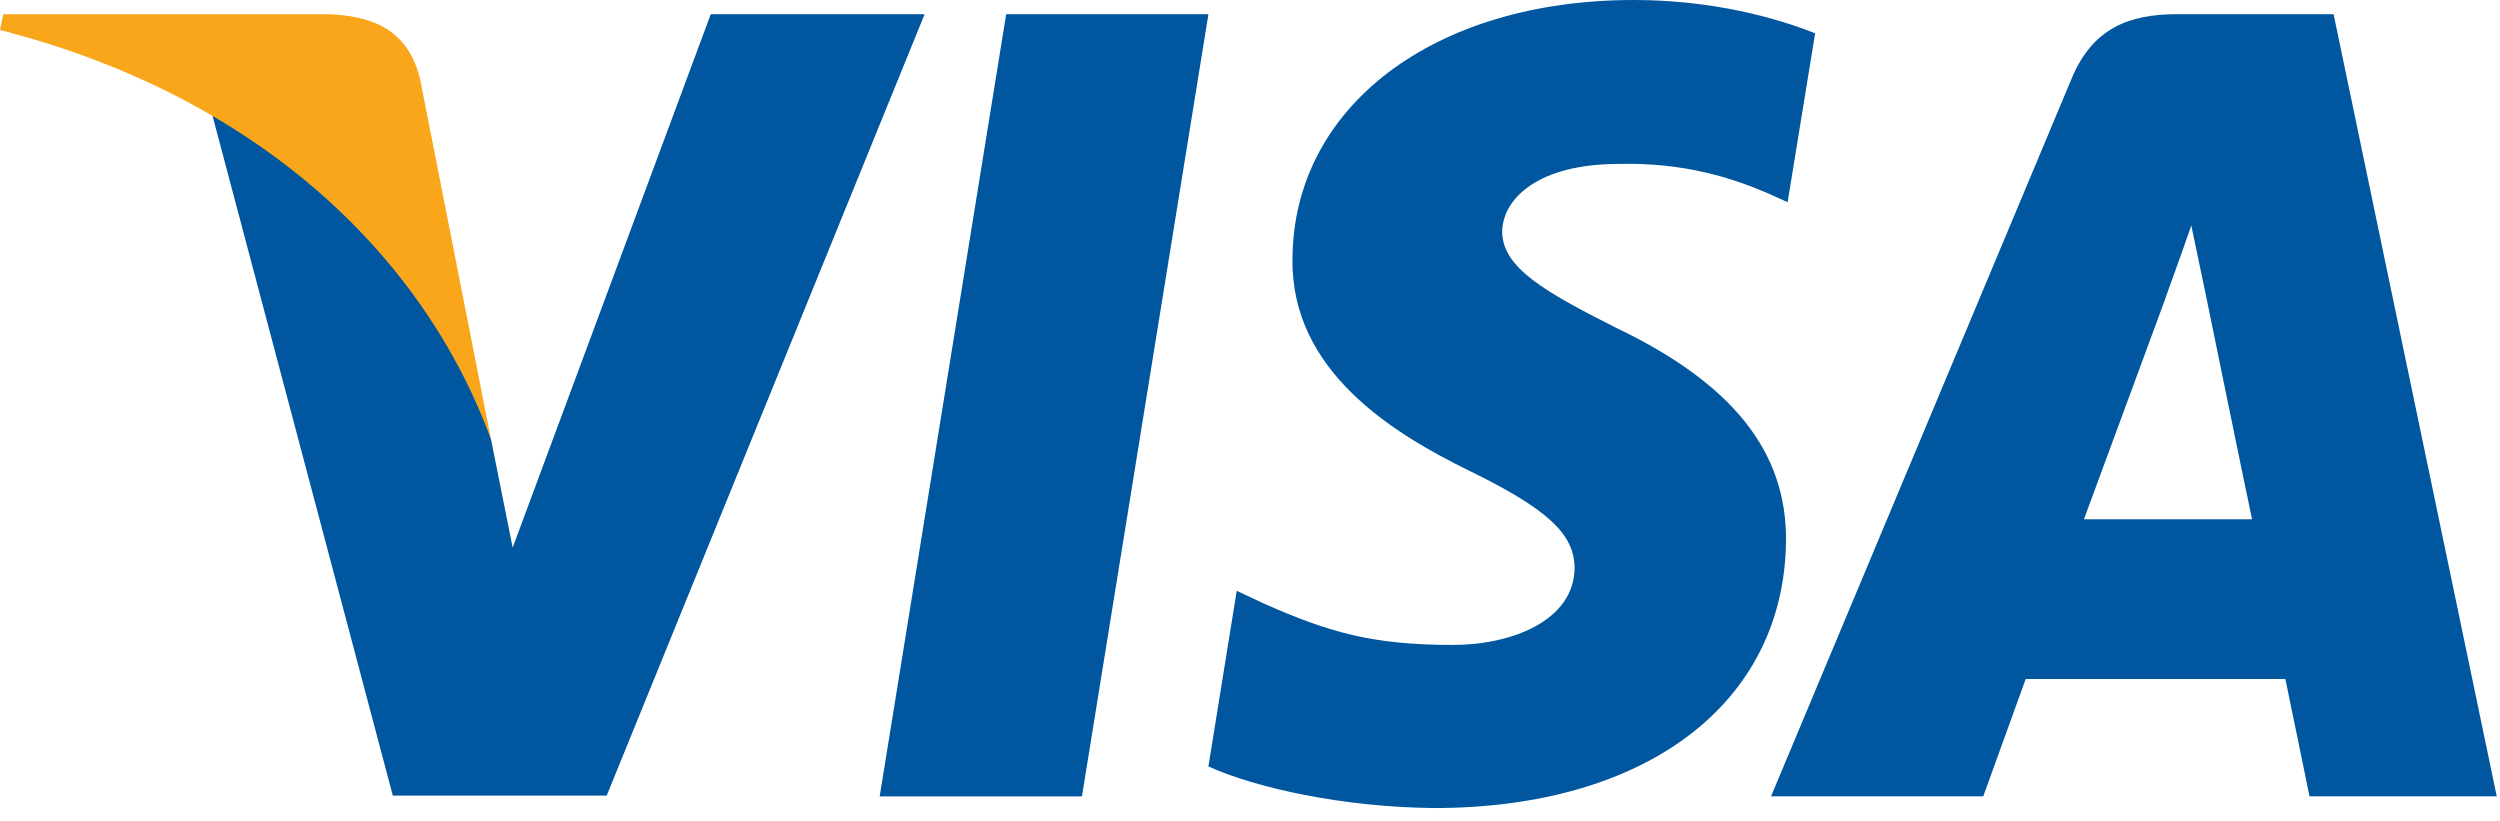 <?xml version="1.0" encoding="UTF-8" standalone="no"?>
<svg xmlns="http://www.w3.org/2000/svg" xmlns:xlink="http://www.w3.org/1999/xlink"
    xmlns:serif="http://www.serif.com/" width="100%" height="100%" viewBox="0 0 195 64"
    version="1.1" xml:space="preserve"
    style="fill-rule:evenodd;clip-rule:evenodd;stroke-linejoin:round;stroke-miterlimit:2;">
    <symbol id="1">
    <path d="M84.391,62.121l-15.776,0l9.867,-61.012l15.775,-0l-9.866,61.012Z" style="fill:#00579f;fill-rule:nonzero;"></path><path d="M141.58,2.598c-3.112,-1.235 -8.048,-2.598 -14.15,-2.598c-15.579,0 -26.55,8.308 -26.617,20.185c-0.13,8.763 7.855,13.631 13.826,16.552c6.103,2.986 8.178,4.935 8.178,7.596c-0.062,4.088 -4.932,5.972 -9.474,5.972c-6.298,-0 -9.673,-0.972 -14.801,-3.246l-2.078,-0.974l-2.208,13.696c3.7,1.685 10.517,3.181 17.595,3.247c16.553,-0 27.33,-8.179 27.457,-20.837c0.063,-6.945 -4.153,-12.267 -13.242,-16.616c-5.518,-2.791 -8.897,-4.674 -8.897,-7.53c0.065,-2.597 2.858,-5.257 9.087,-5.257c5.129,-0.13 8.897,1.103 11.751,2.337l1.427,0.648l2.146,-13.175Z" style="fill:#00579f;fill-rule:nonzero;"></path><path d="M162.547,40.503c1.299,-3.505 6.298,-17.071 6.298,-17.071c-0.066,0.13 1.297,-3.57 2.076,-5.841l1.102,5.257c0,-0 2.988,14.604 3.636,17.655l-13.112,-0Zm19.473,-39.398l-12.203,-0c-3.762,-0 -6.621,1.102 -8.245,5.062l-23.433,55.949l16.553,0c-0,0 2.725,-7.53 3.311,-9.152l20.255,0c0.453,2.142 1.882,9.152 1.882,9.152l14.607,0l-12.727,-61.011Z" style="fill:#00579f;fill-rule:nonzero;"></path><path d="M55.438,1.109l-15.45,41.604l-1.688,-8.438c-2.856,-9.736 -11.814,-20.314 -21.811,-25.574l14.151,53.355l16.683,0l24.797,-60.947l-16.682,-0Z" style="fill:#00579f;fill-rule:nonzero;"></path><path d="M25.642,1.109l-25.382,-0l-0.26,1.233c19.799,5.063 32.912,17.267 38.3,31.936l-5.518,-28.041c-0.908,-3.896 -3.7,-5 -7.14,-5.128Z" style="fill:#faa61a;fill-rule:nonzero;"></path>
    </symbol><use href="#1"></use>
</svg> 